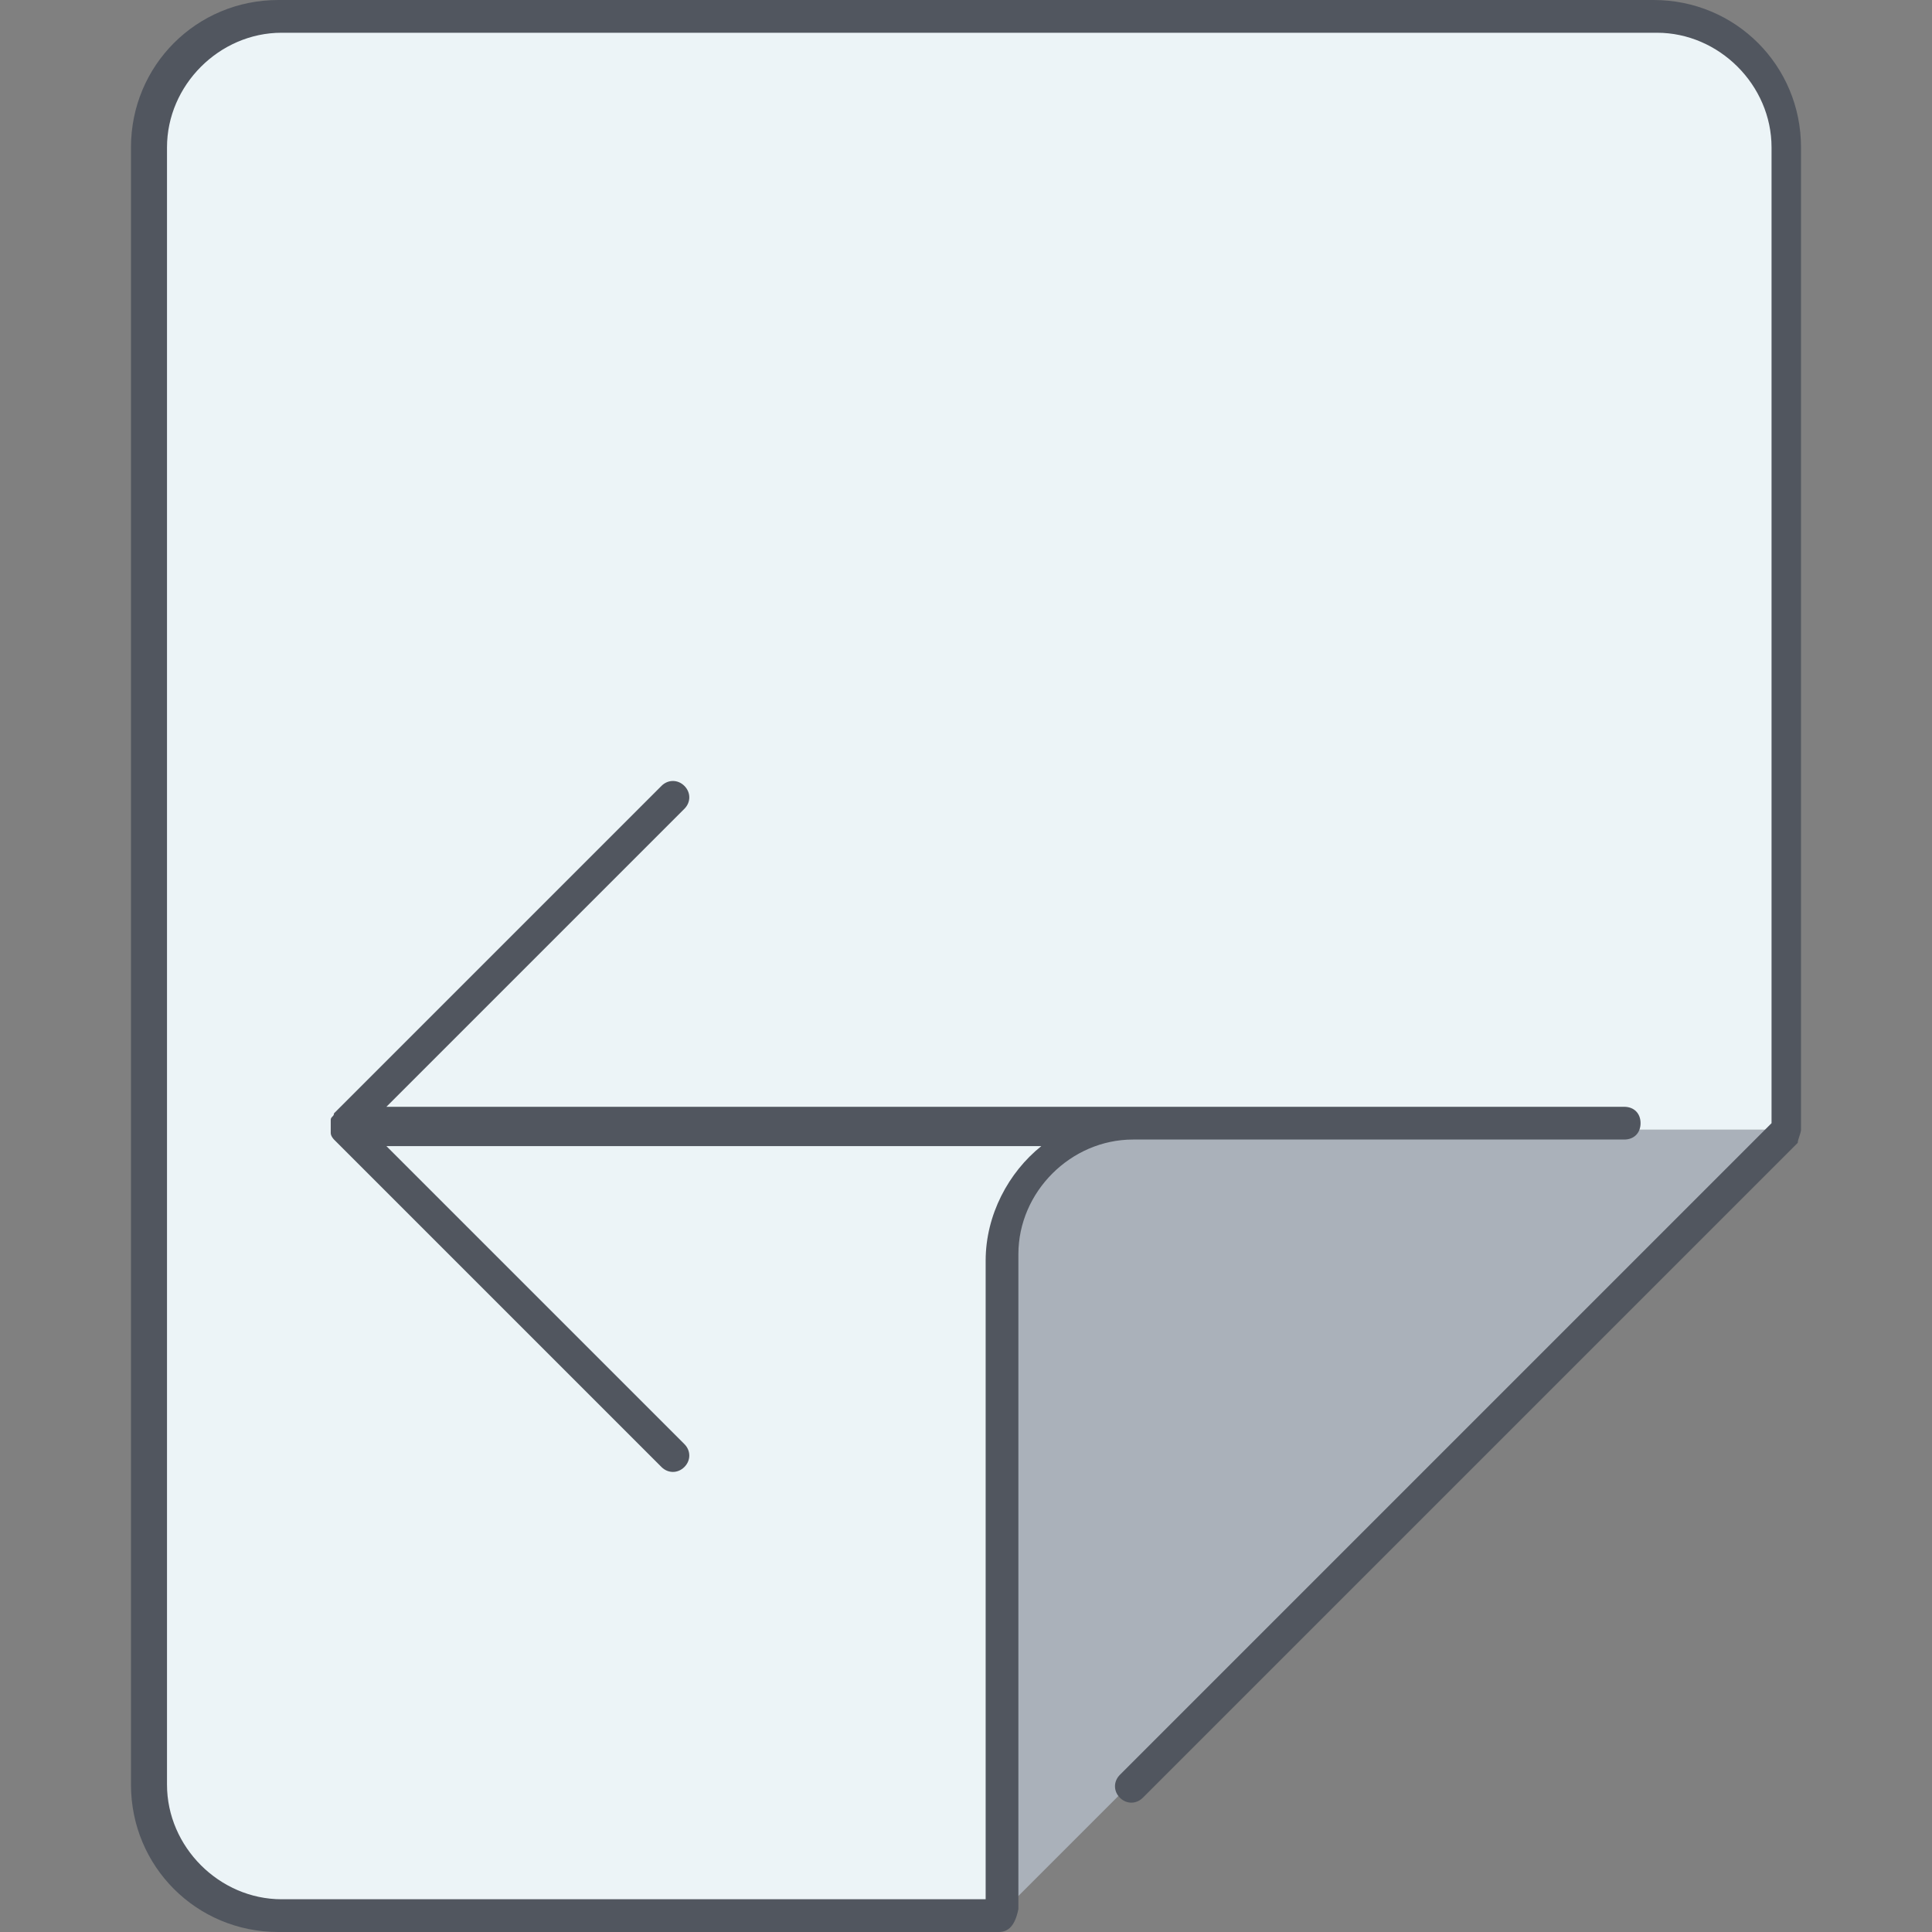 <?xml version="1.0" encoding="iso-8859-1"?>
<!-- Uploaded to: SVG Repo, www.svgrepo.com, Generator: SVG Repo Mixer Tools -->
<svg height="800px" width="800px" version="1.1" id="Layer_1" xmlns="http://www.w3.org/2000/svg" xmlns:xlink="http://www.w3.org/1999/xlink" 
	 viewBox="0 0 503.467 503.467" xml:space="preserve">
<rect x="0" y="0" width="503.467" height="503.467" fill="#808080" stroke="none"/>
<g transform="translate(5 1)">
	<path style="fill:#ECF4F7;" d="M289.4,293.4c-18.773,0-34.133,15.36-34.133,34.133V498.2H67.533
		c-18.773,0-34.133-15.36-34.133-34.133V37.4c0-18.773,15.36-34.133,34.133-34.133h358.4c18.773,0,34.133,15.36,34.133,34.133v256
		H289.4z"/>
	<path style="fill:#AAB1BA;" d="M460.067,293.4l-204.8,204.8V327.533c0-18.773,15.36-34.133,34.133-34.133H460.067z"/>
</g>
<path style="fill:#51565F;" d="M260.267,503.467H72.533c-21.333,0-38.4-17.067-38.4-38.4V38.4C34.133,17.067,51.2,0,72.533,0h358.4
	c21.333,0,38.4,17.067,38.4,38.4v256c0,0.853-0.853,2.56-0.853,3.413L297.813,468.48c-1.707,1.707-4.267,1.707-5.973,0
	c-1.707-1.707-1.707-4.267,0-5.973l169.813-169.813V38.4c0-16.213-13.653-29.867-29.867-29.867h-358.4
	C57.173,8.533,43.52,22.187,43.52,38.4v426.667c0,16.213,13.653,29.867,29.867,29.867h183.467v-166.4
	c0-11.947,5.973-23.04,14.507-29.867H100.693l77.653,77.653c1.707,1.707,1.707,4.267,0,5.973c-1.707,1.707-4.267,1.707-5.973,0
	L87.04,296.96c0,0-0.853-0.853-0.853-1.707l0,0l0,0c0-0.853,0-0.853,0-1.707l0,0l0,0l0,0l0,0l0,0l0,0l0,0l0,0l0,0l0,0l0,0
	c0-0.853,0-0.853,0-1.707l0,0l0,0c0-0.853,0.853-0.853,0.853-1.707l0,0l0,0l0,0l0,0l0,0l85.333-85.333
	c1.707-1.707,4.267-1.707,5.973,0c1.707,1.707,1.707,4.267,0,5.973l-77.653,77.653h322.56c2.56,0,4.267,1.707,4.267,4.267
	c0,2.56-1.707,4.267-4.267,4.267h-128c-16.213,0-29.867,13.653-29.867,29.867v170.667
	C264.533,501.76,262.827,503.467,260.267,503.467z"/>
</svg>